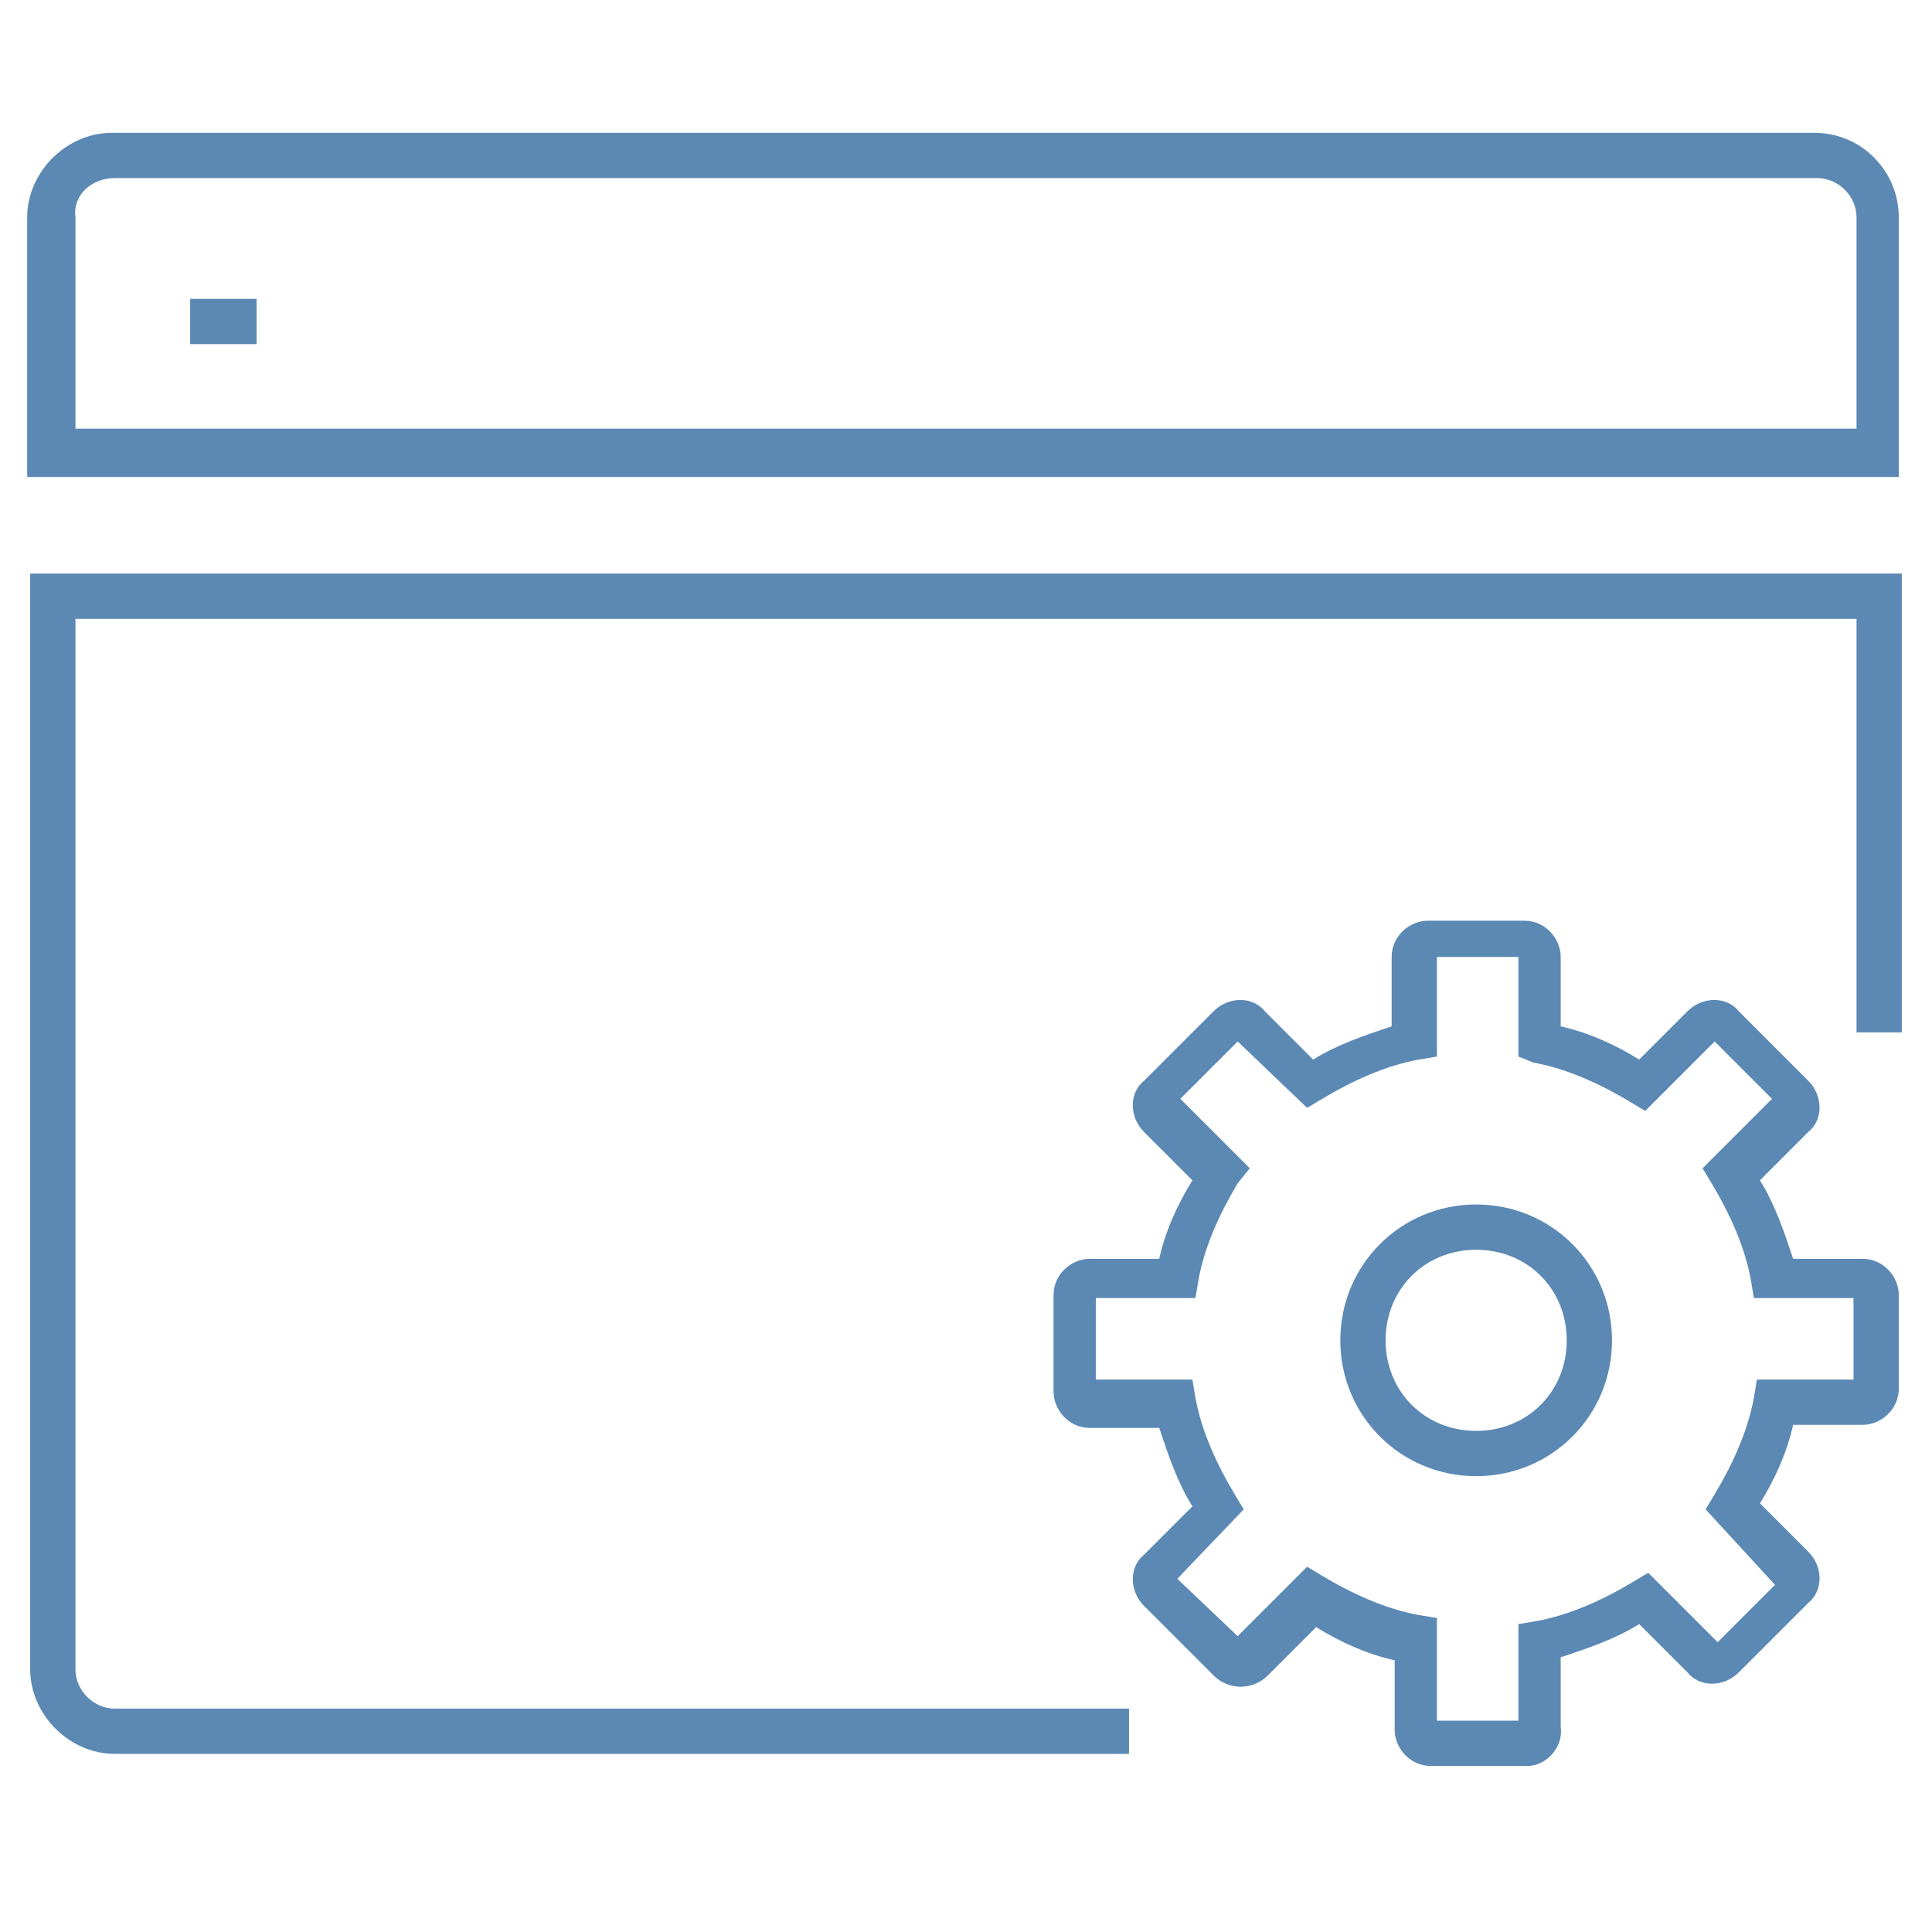 <?xml version="1.0" encoding="utf-8"?>
<!-- Generator: Adobe Illustrator 21.1.0, SVG Export Plug-In . SVG Version: 6.00 Build 0)  -->
<svg version="1.1" id="_Layer_" xmlns="http://www.w3.org/2000/svg" xmlns:xlink="http://www.w3.org/1999/xlink" x="0px" y="0px"
	 viewBox="0 0 64 64" style="enable-background:new 0 0 64 64;" xml:space="preserve">
<style type="text/css">
	.st0{fill:#5B89B4;}
</style>
<title>centralized-management</title>
<path class="st0" d="M62.9,15.8h-62V7.2c0-1.5,1.3-2.8,2.8-2.8h56.4c1.6,0,2.8,1.3,2.8,2.8c0,0,0,0,0,0L62.9,15.8z M2.5,14.2h59v-7
	c0-0.7-0.6-1.3-1.3-1.3l0,0H3.8C3,5.9,2.4,6.5,2.5,7.2V14.2z"/>
<path class="st0" d="M37.3,58.1H3.8c-1.5,0-2.8-1.3-2.8-2.8V19h62v15.2h-1.5V20.5h-59v34.8c0,0.7,0.6,1.3,1.3,1.3h33.6V58.1z"/>
<rect x="6.3" y="9.9" class="st0" width="2.2" height="1.5"/>
<path class="st0" d="M48.9,48.9c-2.5,0-4.5-2-4.5-4.5s2-4.5,4.5-4.5s4.5,2,4.5,4.5l0,0C53.4,46.9,51.4,48.9,48.9,48.9z M48.9,41.4
	c-1.7,0-3,1.3-3,3s1.3,3,3,3s3-1.3,3-3S50.6,41.4,48.9,41.4z"/>
<path class="st0" d="M50.6,58.5h-3.2c-0.7,0-1.2-0.6-1.2-1.2V55c-0.9-0.2-1.8-0.6-2.6-1.1l-1.6,1.6c-0.5,0.5-1.3,0.5-1.8,0l-2.3-2.3
	c-0.5-0.5-0.5-1.3,0-1.7c0,0,0,0,0,0l1.6-1.6c-0.5-0.8-0.8-1.7-1.1-2.6h-2.3c-0.7,0-1.2-0.6-1.2-1.2c0,0,0,0,0,0v-3.2
	c0-0.7,0.6-1.2,1.2-1.2h2.3c0.2-0.9,0.6-1.8,1.1-2.6l-1.6-1.6c-0.5-0.5-0.5-1.3,0-1.7c0,0,0,0,0,0l2.3-2.3c0.5-0.5,1.3-0.5,1.7,0
	l1.6,1.6c0.8-0.5,1.7-0.8,2.6-1.1v-2.3c0-0.7,0.6-1.2,1.2-1.2h3.2c0.7,0,1.2,0.6,1.2,1.2v2.3c0.9,0.2,1.8,0.6,2.6,1.1l1.6-1.6
	c0.5-0.5,1.3-0.5,1.7,0l2.3,2.3c0.5,0.5,0.5,1.3,0,1.7c0,0,0,0,0,0l-1.6,1.6c0.5,0.8,0.8,1.7,1.1,2.6h2.3c0.7,0,1.2,0.6,1.2,1.2V46
	c0,0.7-0.6,1.2-1.2,1.2h-2.3c-0.2,0.9-0.6,1.8-1.1,2.6l1.6,1.6c0.5,0.5,0.5,1.3,0,1.7c0,0,0,0,0,0l-2.3,2.3c-0.5,0.5-1.3,0.5-1.7,0
	l-1.6-1.6c-0.8,0.5-1.7,0.8-2.6,1.1v2.3C51.8,57.9,51.2,58.5,50.6,58.5L50.6,58.5z M47.6,57h2.7v-3.2l0.6-0.1
	c1.1-0.2,2.2-0.7,3.2-1.3l0.5-0.3l2.3,2.3l1.9-1.9L56.5,50l0.3-0.5c0.6-1,1.1-2.1,1.3-3.2l0.1-0.6h3.2V43h-3.3l-0.1-0.6
	c-0.2-1.1-0.7-2.2-1.3-3.2l-0.3-0.5l2.3-2.3l-1.9-1.9l-2.3,2.3l-0.5-0.3c-1-0.6-2.1-1.1-3.2-1.3L50.3,35v-3.3h-2.7V35L47,35.1
	c-1.1,0.2-2.2,0.7-3.2,1.3l-0.5,0.3L41,34.5l-1.9,1.9l2.3,2.3L41,39.2c-0.6,1-1.1,2.1-1.3,3.2L39.6,43h-3.3v2.7h3.2l0.1,0.6
	c0.2,1.1,0.7,2.2,1.3,3.2l0.3,0.5L39,52.3l2,1.9l2.3-2.3l0.5,0.3c1,0.6,2.1,1.1,3.2,1.3l0.6,0.1L47.6,57z M59,36.2L59,36.2z
	 M38.9,36.2L38.9,36.2z"/>
</svg>
